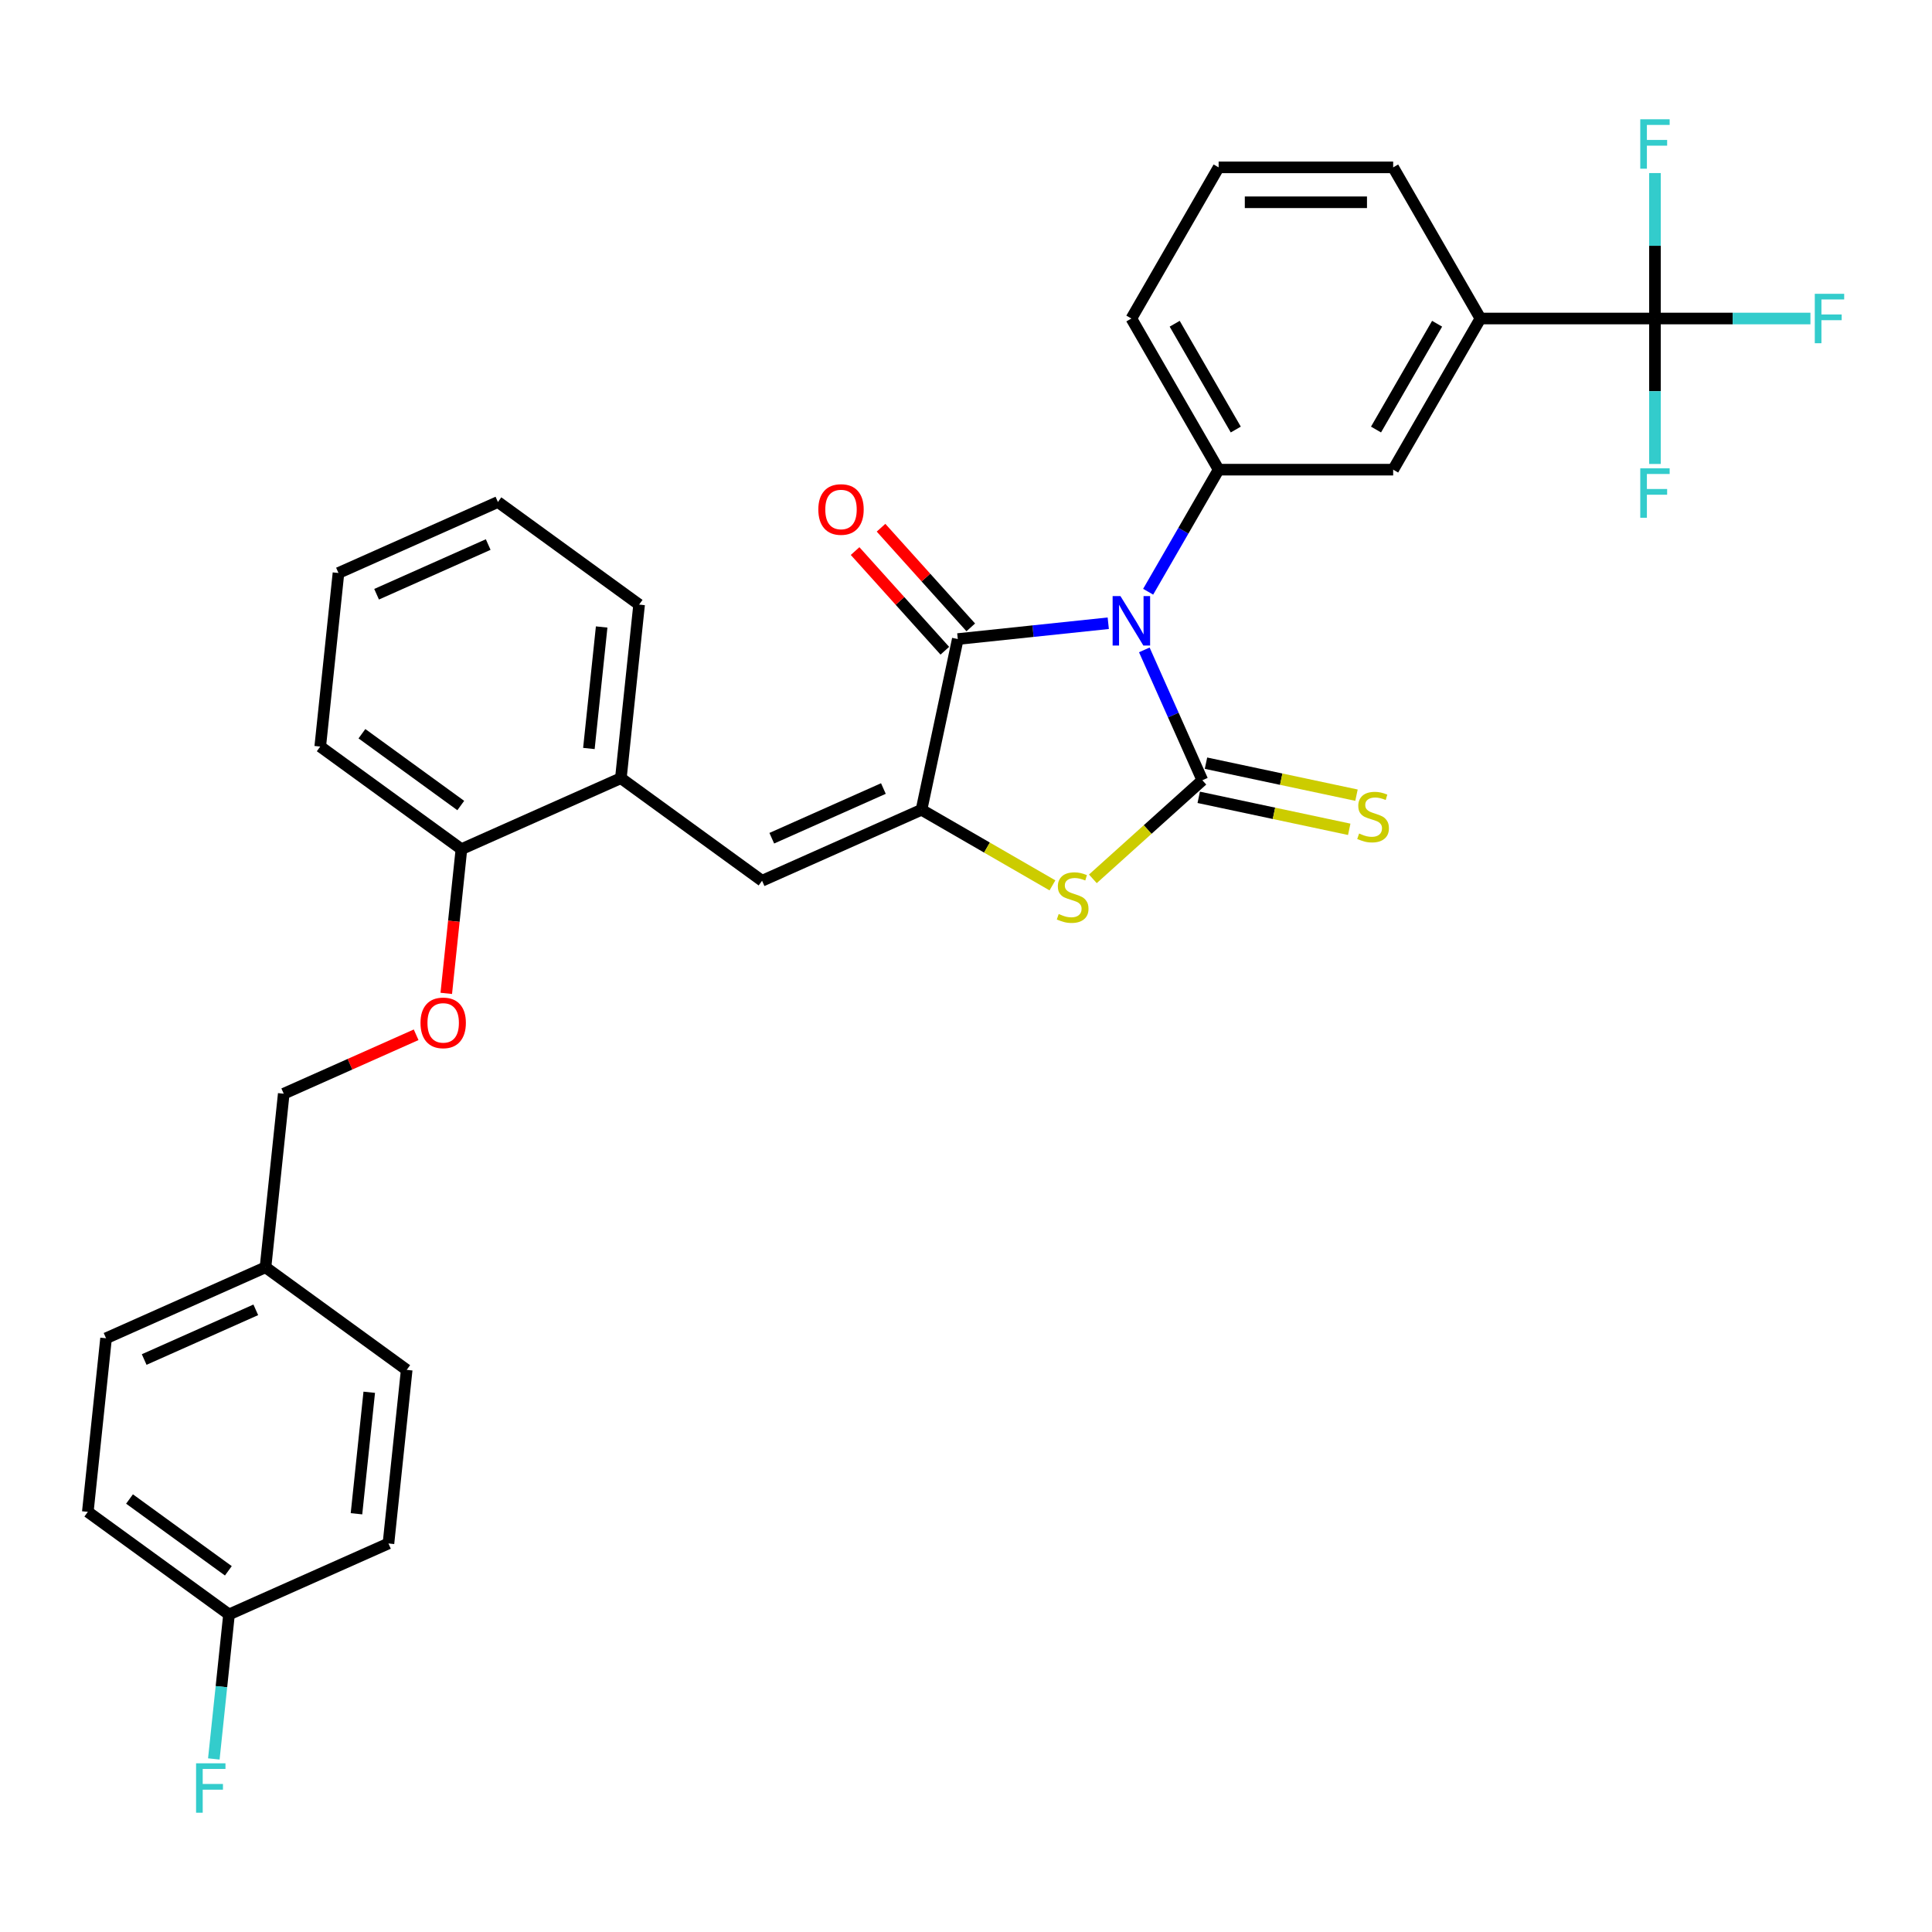 <?xml version='1.0' encoding='iso-8859-1'?>
<svg version='1.1' baseProfile='full'
              xmlns='http://www.w3.org/2000/svg'
                      xmlns:rdkit='http://www.rdkit.org/xml'
                      xmlns:xlink='http://www.w3.org/1999/xlink'
                  xml:space='preserve'
width='1000px' height='1000px' viewBox='0 0 1000 1000'>
<!-- END OF HEADER -->
<rect style='opacity:1.0;fill:#FFFFFF;stroke:none' width='1000' height='1000' x='0' y='0'> </rect>
<path class='bond-0' d='M 592.295,336.38 L 607.316,370.119' style='fill:none;fill-rule:evenodd;stroke:#0000FF;stroke-width:6px;stroke-linecap:butt;stroke-linejoin:miter;stroke-opacity:1' />
<path class='bond-0' d='M 607.316,370.119 L 622.337,403.857' style='fill:none;fill-rule:evenodd;stroke:#000000;stroke-width:6px;stroke-linecap:butt;stroke-linejoin:miter;stroke-opacity:1' />
<path class='bond-2' d='M 573.634,322.587 L 534.693,326.68' style='fill:none;fill-rule:evenodd;stroke:#0000FF;stroke-width:6px;stroke-linecap:butt;stroke-linejoin:miter;stroke-opacity:1' />
<path class='bond-2' d='M 534.693,326.68 L 495.753,330.773' style='fill:none;fill-rule:evenodd;stroke:#000000;stroke-width:6px;stroke-linecap:butt;stroke-linejoin:miter;stroke-opacity:1' />
<path class='bond-4' d='M 594.283,306.28 L 612.523,274.689' style='fill:none;fill-rule:evenodd;stroke:#0000FF;stroke-width:6px;stroke-linecap:butt;stroke-linejoin:miter;stroke-opacity:1' />
<path class='bond-4' d='M 612.523,274.689 L 630.762,243.097' style='fill:none;fill-rule:evenodd;stroke:#000000;stroke-width:6px;stroke-linecap:butt;stroke-linejoin:miter;stroke-opacity:1' />
<path class='bond-3' d='M 622.337,403.857 L 594.001,429.37' style='fill:none;fill-rule:evenodd;stroke:#000000;stroke-width:6px;stroke-linecap:butt;stroke-linejoin:miter;stroke-opacity:1' />
<path class='bond-3' d='M 594.001,429.37 L 565.665,454.884' style='fill:none;fill-rule:evenodd;stroke:#CCCC00;stroke-width:6px;stroke-linecap:butt;stroke-linejoin:miter;stroke-opacity:1' />
<path class='bond-8' d='M 620.459,412.693 L 659.41,420.972' style='fill:none;fill-rule:evenodd;stroke:#000000;stroke-width:6px;stroke-linecap:butt;stroke-linejoin:miter;stroke-opacity:1' />
<path class='bond-8' d='M 659.41,420.972 L 698.36,429.251' style='fill:none;fill-rule:evenodd;stroke:#CCCC00;stroke-width:6px;stroke-linecap:butt;stroke-linejoin:miter;stroke-opacity:1' />
<path class='bond-8' d='M 624.216,395.02 L 663.166,403.3' style='fill:none;fill-rule:evenodd;stroke:#000000;stroke-width:6px;stroke-linecap:butt;stroke-linejoin:miter;stroke-opacity:1' />
<path class='bond-8' d='M 663.166,403.3 L 702.117,411.579' style='fill:none;fill-rule:evenodd;stroke:#CCCC00;stroke-width:6px;stroke-linecap:butt;stroke-linejoin:miter;stroke-opacity:1' />
<path class='bond-1' d='M 476.971,419.135 L 495.753,330.773' style='fill:none;fill-rule:evenodd;stroke:#000000;stroke-width:6px;stroke-linecap:butt;stroke-linejoin:miter;stroke-opacity:1' />
<path class='bond-5' d='M 476.971,419.135 L 394.445,455.878' style='fill:none;fill-rule:evenodd;stroke:#000000;stroke-width:6px;stroke-linecap:butt;stroke-linejoin:miter;stroke-opacity:1' />
<path class='bond-5' d='M 457.244,408.141 L 399.475,433.862' style='fill:none;fill-rule:evenodd;stroke:#000000;stroke-width:6px;stroke-linecap:butt;stroke-linejoin:miter;stroke-opacity:1' />
<path class='bond-32' d='M 476.971,419.135 L 510.857,438.699' style='fill:none;fill-rule:evenodd;stroke:#000000;stroke-width:6px;stroke-linecap:butt;stroke-linejoin:miter;stroke-opacity:1' />
<path class='bond-32' d='M 510.857,438.699 L 544.744,458.264' style='fill:none;fill-rule:evenodd;stroke:#CCCC00;stroke-width:6px;stroke-linecap:butt;stroke-linejoin:miter;stroke-opacity:1' />
<path class='bond-11' d='M 502.466,324.728 L 479.244,298.937' style='fill:none;fill-rule:evenodd;stroke:#000000;stroke-width:6px;stroke-linecap:butt;stroke-linejoin:miter;stroke-opacity:1' />
<path class='bond-11' d='M 479.244,298.937 L 456.022,273.146' style='fill:none;fill-rule:evenodd;stroke:#FF0000;stroke-width:6px;stroke-linecap:butt;stroke-linejoin:miter;stroke-opacity:1' />
<path class='bond-11' d='M 489.04,336.818 L 465.817,311.027' style='fill:none;fill-rule:evenodd;stroke:#000000;stroke-width:6px;stroke-linecap:butt;stroke-linejoin:miter;stroke-opacity:1' />
<path class='bond-11' d='M 465.817,311.027 L 442.595,285.236' style='fill:none;fill-rule:evenodd;stroke:#FF0000;stroke-width:6px;stroke-linecap:butt;stroke-linejoin:miter;stroke-opacity:1' />
<path class='bond-9' d='M 630.762,243.097 L 721.099,243.097' style='fill:none;fill-rule:evenodd;stroke:#000000;stroke-width:6px;stroke-linecap:butt;stroke-linejoin:miter;stroke-opacity:1' />
<path class='bond-20' d='M 630.762,243.097 L 585.594,164.863' style='fill:none;fill-rule:evenodd;stroke:#000000;stroke-width:6px;stroke-linecap:butt;stroke-linejoin:miter;stroke-opacity:1' />
<path class='bond-20' d='M 639.634,222.328 L 608.016,167.565' style='fill:none;fill-rule:evenodd;stroke:#000000;stroke-width:6px;stroke-linecap:butt;stroke-linejoin:miter;stroke-opacity:1' />
<path class='bond-10' d='M 394.445,455.878 L 321.361,402.78' style='fill:none;fill-rule:evenodd;stroke:#000000;stroke-width:6px;stroke-linecap:butt;stroke-linejoin:miter;stroke-opacity:1' />
<path class='bond-6' d='M 856.603,164.863 L 766.267,164.863' style='fill:none;fill-rule:evenodd;stroke:#000000;stroke-width:6px;stroke-linecap:butt;stroke-linejoin:miter;stroke-opacity:1' />
<path class='bond-14' d='M 856.603,164.863 L 896.839,164.863' style='fill:none;fill-rule:evenodd;stroke:#000000;stroke-width:6px;stroke-linecap:butt;stroke-linejoin:miter;stroke-opacity:1' />
<path class='bond-14' d='M 896.839,164.863 L 937.074,164.863' style='fill:none;fill-rule:evenodd;stroke:#33CCCC;stroke-width:6px;stroke-linecap:butt;stroke-linejoin:miter;stroke-opacity:1' />
<path class='bond-15' d='M 856.603,164.863 L 856.603,202.507' style='fill:none;fill-rule:evenodd;stroke:#000000;stroke-width:6px;stroke-linecap:butt;stroke-linejoin:miter;stroke-opacity:1' />
<path class='bond-15' d='M 856.603,202.507 L 856.603,240.15' style='fill:none;fill-rule:evenodd;stroke:#33CCCC;stroke-width:6px;stroke-linecap:butt;stroke-linejoin:miter;stroke-opacity:1' />
<path class='bond-16' d='M 856.603,164.863 L 856.603,127.22' style='fill:none;fill-rule:evenodd;stroke:#000000;stroke-width:6px;stroke-linecap:butt;stroke-linejoin:miter;stroke-opacity:1' />
<path class='bond-16' d='M 856.603,127.22 L 856.603,89.577' style='fill:none;fill-rule:evenodd;stroke:#33CCCC;stroke-width:6px;stroke-linecap:butt;stroke-linejoin:miter;stroke-opacity:1' />
<path class='bond-7' d='M 766.267,164.863 L 721.099,243.097' style='fill:none;fill-rule:evenodd;stroke:#000000;stroke-width:6px;stroke-linecap:butt;stroke-linejoin:miter;stroke-opacity:1' />
<path class='bond-7' d='M 743.845,167.565 L 712.227,222.328' style='fill:none;fill-rule:evenodd;stroke:#000000;stroke-width:6px;stroke-linecap:butt;stroke-linejoin:miter;stroke-opacity:1' />
<path class='bond-33' d='M 766.267,164.863 L 721.099,86.63' style='fill:none;fill-rule:evenodd;stroke:#000000;stroke-width:6px;stroke-linecap:butt;stroke-linejoin:miter;stroke-opacity:1' />
<path class='bond-12' d='M 321.361,402.78 L 238.835,439.523' style='fill:none;fill-rule:evenodd;stroke:#000000;stroke-width:6px;stroke-linecap:butt;stroke-linejoin:miter;stroke-opacity:1' />
<path class='bond-28' d='M 321.361,402.78 L 330.804,312.939' style='fill:none;fill-rule:evenodd;stroke:#000000;stroke-width:6px;stroke-linecap:butt;stroke-linejoin:miter;stroke-opacity:1' />
<path class='bond-28' d='M 304.809,387.415 L 311.419,324.526' style='fill:none;fill-rule:evenodd;stroke:#000000;stroke-width:6px;stroke-linecap:butt;stroke-linejoin:miter;stroke-opacity:1' />
<path class='bond-13' d='M 238.835,439.523 L 234.912,476.846' style='fill:none;fill-rule:evenodd;stroke:#000000;stroke-width:6px;stroke-linecap:butt;stroke-linejoin:miter;stroke-opacity:1' />
<path class='bond-13' d='M 234.912,476.846 L 230.989,514.17' style='fill:none;fill-rule:evenodd;stroke:#FF0000;stroke-width:6px;stroke-linecap:butt;stroke-linejoin:miter;stroke-opacity:1' />
<path class='bond-29' d='M 238.835,439.523 L 165.752,386.425' style='fill:none;fill-rule:evenodd;stroke:#000000;stroke-width:6px;stroke-linecap:butt;stroke-linejoin:miter;stroke-opacity:1' />
<path class='bond-29' d='M 238.492,416.942 L 187.334,379.773' style='fill:none;fill-rule:evenodd;stroke:#000000;stroke-width:6px;stroke-linecap:butt;stroke-linejoin:miter;stroke-opacity:1' />
<path class='bond-17' d='M 215.39,535.598 L 181.128,550.853' style='fill:none;fill-rule:evenodd;stroke:#FF0000;stroke-width:6px;stroke-linecap:butt;stroke-linejoin:miter;stroke-opacity:1' />
<path class='bond-17' d='M 181.128,550.853 L 146.866,566.107' style='fill:none;fill-rule:evenodd;stroke:#000000;stroke-width:6px;stroke-linecap:butt;stroke-linejoin:miter;stroke-opacity:1' />
<path class='bond-19' d='M 146.866,566.107 L 137.423,655.949' style='fill:none;fill-rule:evenodd;stroke:#000000;stroke-width:6px;stroke-linecap:butt;stroke-linejoin:miter;stroke-opacity:1' />
<path class='bond-18' d='M 118.538,835.631 L 45.455,782.533' style='fill:none;fill-rule:evenodd;stroke:#000000;stroke-width:6px;stroke-linecap:butt;stroke-linejoin:miter;stroke-opacity:1' />
<path class='bond-18' d='M 118.195,813.05 L 67.037,775.881' style='fill:none;fill-rule:evenodd;stroke:#000000;stroke-width:6px;stroke-linecap:butt;stroke-linejoin:miter;stroke-opacity:1' />
<path class='bond-21' d='M 118.538,835.631 L 114.608,873.027' style='fill:none;fill-rule:evenodd;stroke:#000000;stroke-width:6px;stroke-linecap:butt;stroke-linejoin:miter;stroke-opacity:1' />
<path class='bond-21' d='M 114.608,873.027 L 110.677,910.423' style='fill:none;fill-rule:evenodd;stroke:#33CCCC;stroke-width:6px;stroke-linecap:butt;stroke-linejoin:miter;stroke-opacity:1' />
<path class='bond-35' d='M 118.538,835.631 L 201.064,798.888' style='fill:none;fill-rule:evenodd;stroke:#000000;stroke-width:6px;stroke-linecap:butt;stroke-linejoin:miter;stroke-opacity:1' />
<path class='bond-24' d='M 137.423,655.949 L 210.507,709.047' style='fill:none;fill-rule:evenodd;stroke:#000000;stroke-width:6px;stroke-linecap:butt;stroke-linejoin:miter;stroke-opacity:1' />
<path class='bond-25' d='M 137.423,655.949 L 54.897,692.692' style='fill:none;fill-rule:evenodd;stroke:#000000;stroke-width:6px;stroke-linecap:butt;stroke-linejoin:miter;stroke-opacity:1' />
<path class='bond-25' d='M 132.393,677.965 L 74.625,703.686' style='fill:none;fill-rule:evenodd;stroke:#000000;stroke-width:6px;stroke-linecap:butt;stroke-linejoin:miter;stroke-opacity:1' />
<path class='bond-27' d='M 585.594,164.863 L 630.762,86.63' style='fill:none;fill-rule:evenodd;stroke:#000000;stroke-width:6px;stroke-linecap:butt;stroke-linejoin:miter;stroke-opacity:1' />
<path class='bond-22' d='M 45.455,782.533 L 54.897,692.692' style='fill:none;fill-rule:evenodd;stroke:#000000;stroke-width:6px;stroke-linecap:butt;stroke-linejoin:miter;stroke-opacity:1' />
<path class='bond-23' d='M 201.064,798.888 L 210.507,709.047' style='fill:none;fill-rule:evenodd;stroke:#000000;stroke-width:6px;stroke-linecap:butt;stroke-linejoin:miter;stroke-opacity:1' />
<path class='bond-23' d='M 184.512,783.524 L 191.122,720.635' style='fill:none;fill-rule:evenodd;stroke:#000000;stroke-width:6px;stroke-linecap:butt;stroke-linejoin:miter;stroke-opacity:1' />
<path class='bond-26' d='M 721.099,86.63 L 630.762,86.63' style='fill:none;fill-rule:evenodd;stroke:#000000;stroke-width:6px;stroke-linecap:butt;stroke-linejoin:miter;stroke-opacity:1' />
<path class='bond-26' d='M 707.548,104.697 L 644.313,104.697' style='fill:none;fill-rule:evenodd;stroke:#000000;stroke-width:6px;stroke-linecap:butt;stroke-linejoin:miter;stroke-opacity:1' />
<path class='bond-30' d='M 330.804,312.939 L 257.721,259.84' style='fill:none;fill-rule:evenodd;stroke:#000000;stroke-width:6px;stroke-linecap:butt;stroke-linejoin:miter;stroke-opacity:1' />
<path class='bond-34' d='M 165.752,386.425 L 175.194,296.583' style='fill:none;fill-rule:evenodd;stroke:#000000;stroke-width:6px;stroke-linecap:butt;stroke-linejoin:miter;stroke-opacity:1' />
<path class='bond-31' d='M 257.721,259.84 L 175.194,296.583' style='fill:none;fill-rule:evenodd;stroke:#000000;stroke-width:6px;stroke-linecap:butt;stroke-linejoin:miter;stroke-opacity:1' />
<path class='bond-31' d='M 252.69,281.857 L 194.922,307.577' style='fill:none;fill-rule:evenodd;stroke:#000000;stroke-width:6px;stroke-linecap:butt;stroke-linejoin:miter;stroke-opacity:1' />
<path  class='atom-0' d='M 579.939 308.539
L 588.323 322.089
Q 589.154 323.426, 590.491 325.847
Q 591.828 328.268, 591.9 328.413
L 591.9 308.539
L 595.296 308.539
L 595.296 334.122
L 591.791 334.122
L 582.794 319.307
Q 581.746 317.572, 580.626 315.585
Q 579.542 313.598, 579.217 312.983
L 579.217 334.122
L 575.892 334.122
L 575.892 308.539
L 579.939 308.539
' fill='#0000FF'/>
<path  class='atom-4' d='M 547.978 473.084
Q 548.267 473.192, 549.459 473.698
Q 550.652 474.204, 551.952 474.529
Q 553.289 474.818, 554.59 474.818
Q 557.011 474.818, 558.42 473.662
Q 559.83 472.47, 559.83 470.41
Q 559.83 469.001, 559.107 468.134
Q 558.42 467.266, 557.336 466.797
Q 556.252 466.327, 554.446 465.785
Q 552.169 465.098, 550.796 464.448
Q 549.459 463.797, 548.484 462.424
Q 547.544 461.051, 547.544 458.739
Q 547.544 455.523, 549.712 453.535
Q 551.916 451.548, 556.252 451.548
Q 559.215 451.548, 562.576 452.957
L 561.745 455.739
Q 558.673 454.475, 556.361 454.475
Q 553.868 454.475, 552.494 455.523
Q 551.121 456.534, 551.157 458.305
Q 551.157 459.678, 551.844 460.509
Q 552.567 461.34, 553.578 461.81
Q 554.626 462.28, 556.361 462.822
Q 558.673 463.544, 560.047 464.267
Q 561.42 464.99, 562.395 466.471
Q 563.407 467.917, 563.407 470.41
Q 563.407 473.951, 561.022 475.866
Q 558.673 477.745, 554.735 477.745
Q 552.458 477.745, 550.724 477.239
Q 549.026 476.77, 547.002 475.939
L 547.978 473.084
' fill='#CCCC00'/>
<path  class='atom-9' d='M 703.473 431.419
Q 703.762 431.528, 704.954 432.034
Q 706.147 432.539, 707.447 432.865
Q 708.784 433.154, 710.085 433.154
Q 712.506 433.154, 713.915 431.997
Q 715.325 430.805, 715.325 428.745
Q 715.325 427.336, 714.602 426.469
Q 713.915 425.602, 712.831 425.132
Q 711.747 424.662, 709.941 424.12
Q 707.664 423.434, 706.291 422.783
Q 704.954 422.133, 703.979 420.76
Q 703.039 419.386, 703.039 417.074
Q 703.039 413.858, 705.207 411.87
Q 707.411 409.883, 711.747 409.883
Q 714.71 409.883, 718.071 411.292
L 717.24 414.075
Q 714.168 412.81, 711.856 412.81
Q 709.363 412.81, 707.989 413.858
Q 706.616 414.87, 706.652 416.64
Q 706.652 418.013, 707.339 418.844
Q 708.062 419.676, 709.073 420.145
Q 710.121 420.615, 711.856 421.157
Q 714.168 421.88, 715.542 422.602
Q 716.915 423.325, 717.89 424.807
Q 718.902 426.252, 718.902 428.745
Q 718.902 432.286, 716.517 434.202
Q 714.168 436.081, 710.23 436.081
Q 707.953 436.081, 706.219 435.575
Q 704.521 435.105, 702.497 434.274
L 703.473 431.419
' fill='#CCCC00'/>
<path  class='atom-12' d='M 423.563 263.712
Q 423.563 257.57, 426.598 254.137
Q 429.633 250.704, 435.306 250.704
Q 440.979 250.704, 444.015 254.137
Q 447.05 257.57, 447.05 263.712
Q 447.05 269.928, 443.979 273.469
Q 440.907 276.974, 435.306 276.974
Q 429.669 276.974, 426.598 273.469
Q 423.563 269.964, 423.563 263.712
M 435.306 274.083
Q 439.209 274.083, 441.305 271.481
Q 443.437 268.844, 443.437 263.712
Q 443.437 258.69, 441.305 256.16
Q 439.209 253.595, 435.306 253.595
Q 431.404 253.595, 429.272 256.124
Q 427.176 258.654, 427.176 263.712
Q 427.176 268.88, 429.272 271.481
Q 431.404 274.083, 435.306 274.083
' fill='#FF0000'/>
<path  class='atom-14' d='M 217.649 529.437
Q 217.649 523.294, 220.684 519.861
Q 223.719 516.428, 229.392 516.428
Q 235.066 516.428, 238.101 519.861
Q 241.136 523.294, 241.136 529.437
Q 241.136 535.652, 238.065 539.193
Q 234.993 542.698, 229.392 542.698
Q 223.755 542.698, 220.684 539.193
Q 217.649 535.688, 217.649 529.437
M 229.392 539.807
Q 233.295 539.807, 235.391 537.206
Q 237.523 534.568, 237.523 529.437
Q 237.523 524.414, 235.391 521.885
Q 233.295 519.319, 229.392 519.319
Q 225.49 519.319, 223.358 521.848
Q 221.262 524.378, 221.262 529.437
Q 221.262 534.604, 223.358 537.206
Q 225.49 539.807, 229.392 539.807
' fill='#FF0000'/>
<path  class='atom-15' d='M 939.333 152.072
L 954.545 152.072
L 954.545 154.999
L 942.766 154.999
L 942.766 162.768
L 953.245 162.768
L 953.245 165.731
L 942.766 165.731
L 942.766 177.655
L 939.333 177.655
L 939.333 152.072
' fill='#33CCCC'/>
<path  class='atom-16' d='M 848.997 242.408
L 864.209 242.408
L 864.209 245.335
L 852.429 245.335
L 852.429 253.104
L 862.908 253.104
L 862.908 256.067
L 852.429 256.067
L 852.429 267.991
L 848.997 267.991
L 848.997 242.408
' fill='#33CCCC'/>
<path  class='atom-17' d='M 848.997 61.736
L 864.209 61.736
L 864.209 64.663
L 852.429 64.663
L 852.429 72.431
L 862.908 72.431
L 862.908 75.394
L 852.429 75.394
L 852.429 87.319
L 848.997 87.319
L 848.997 61.736
' fill='#33CCCC'/>
<path  class='atom-22' d='M 101.489 912.681
L 116.702 912.681
L 116.702 915.608
L 104.922 915.608
L 104.922 923.377
L 115.401 923.377
L 115.401 926.34
L 104.922 926.34
L 104.922 938.264
L 101.489 938.264
L 101.489 912.681
' fill='#33CCCC'/>
</svg>
